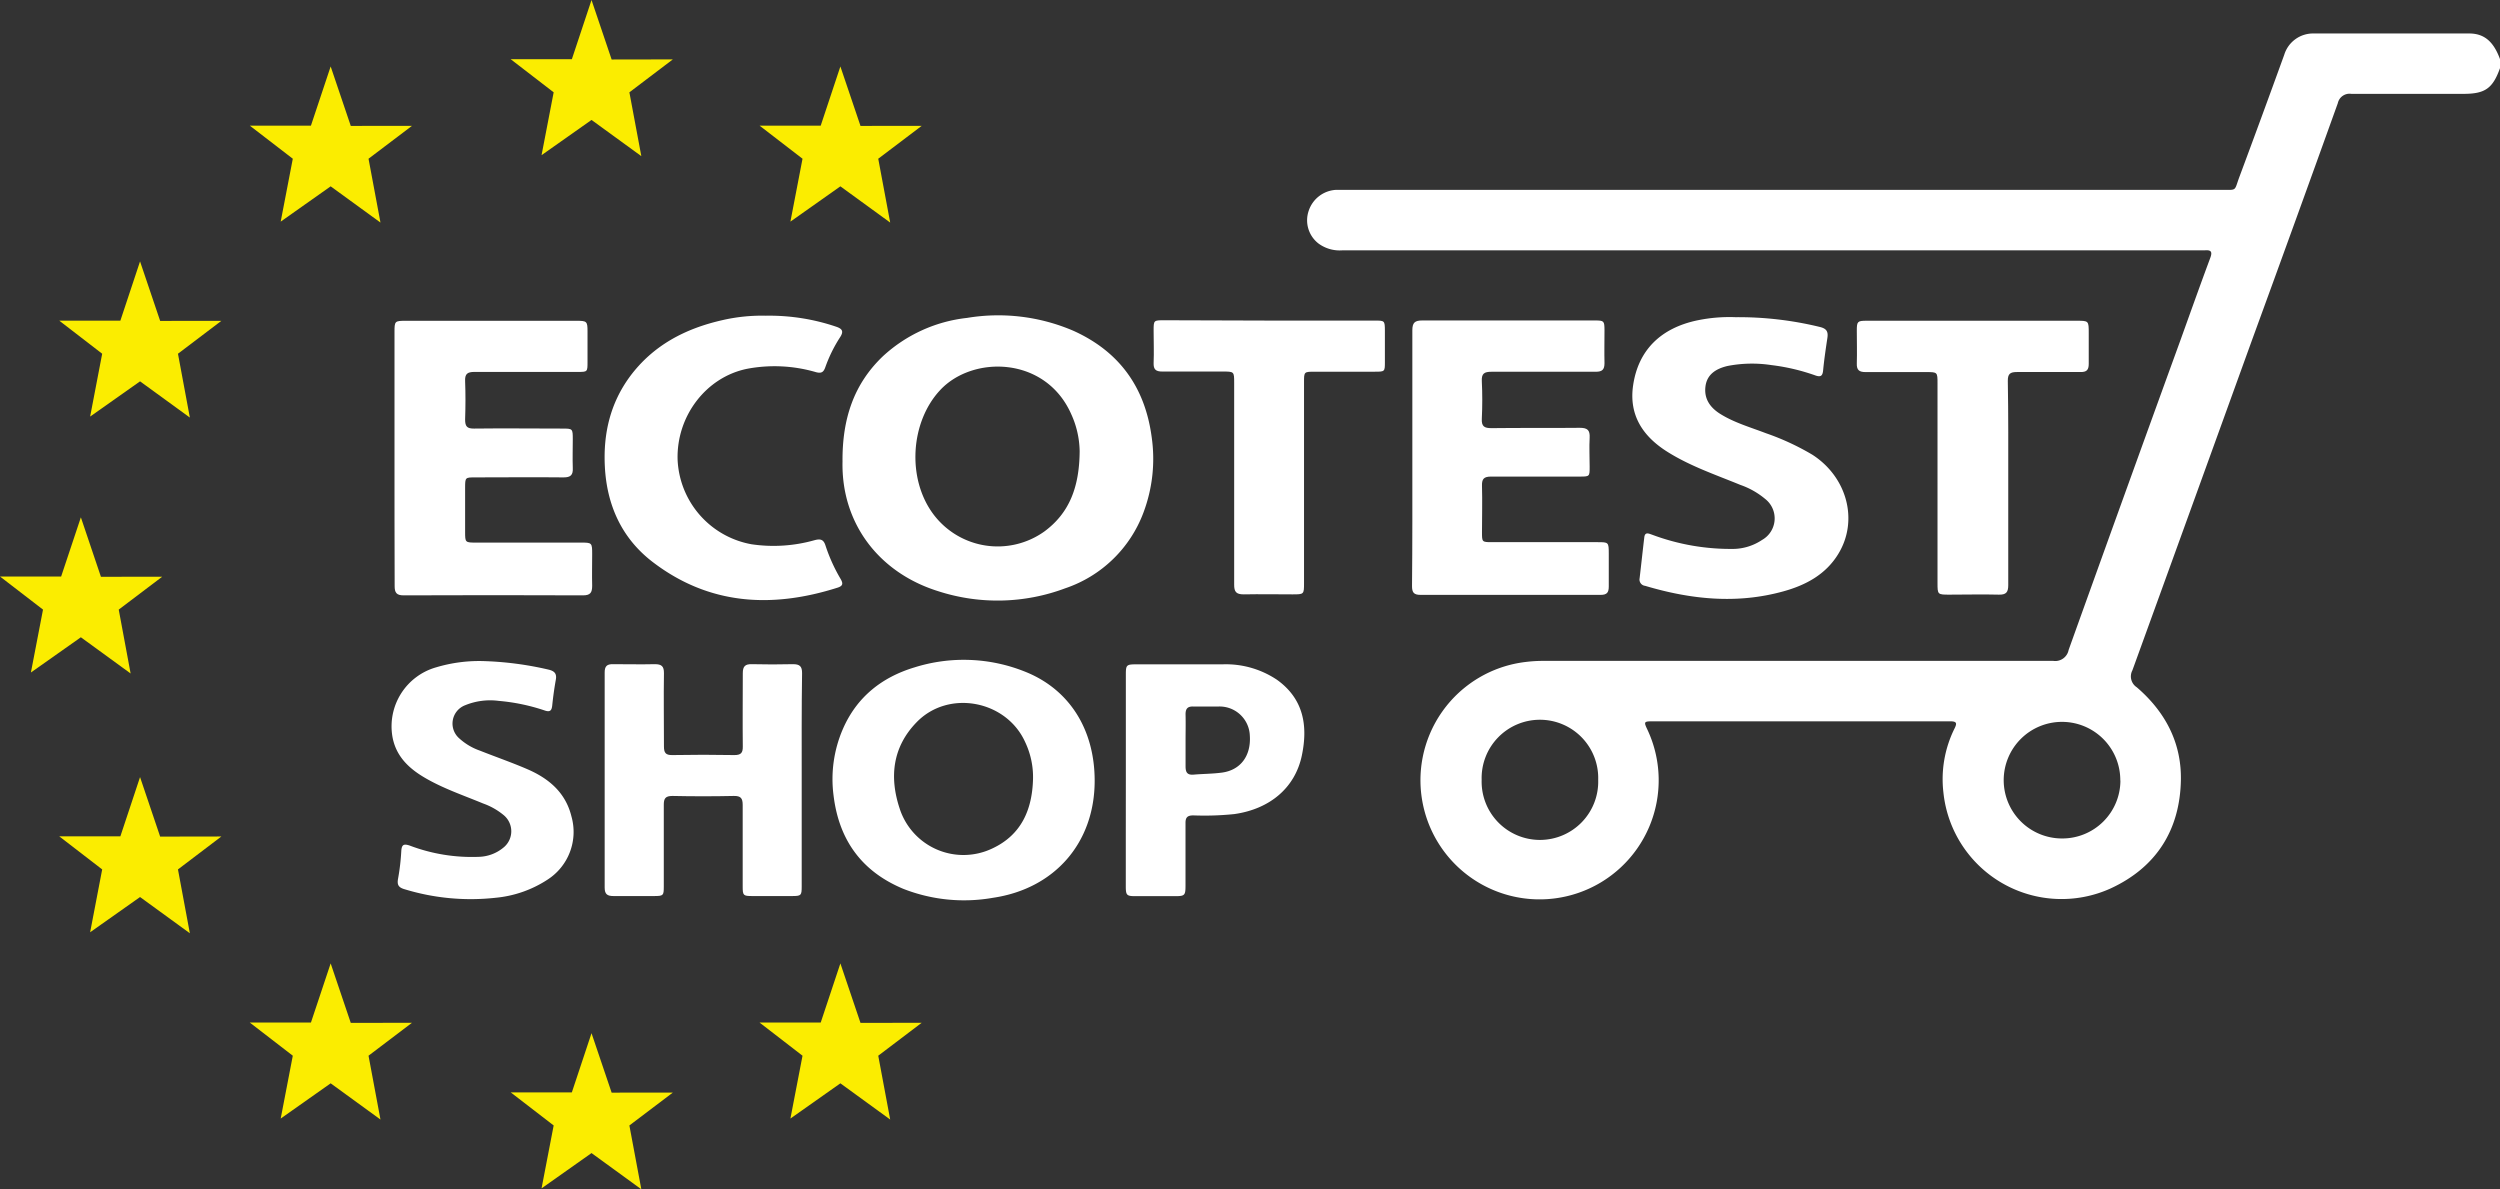 <svg xmlns="http://www.w3.org/2000/svg" viewBox="0 0 456.28 217.06"><rect x="0" y="0" width="456.28" height="217.06" fill="#333333" stroke="none"/><defs><style>.cls-1{fill:#fff;}.cls-2{fill:#fbed00;}</style></defs><g id="Layer_2" data-name="Layer 2"><g id="Layer_1-2" data-name="Layer 1"><path class="cls-1" d="M456.28,12.44c-1.33,3.71-2.73,4.69-6.67,4.69-6.82,0-13.65,0-20.47,0a2.19,2.19,0,0,0-2.46,1.7Q418.91,40.47,411,62.12q-10.89,30.12-21.81,60.22a2.37,2.37,0,0,0,.8,3.1c5.16,4.44,8.17,10.07,8.05,16.92-.17,9.11-4.48,15.93-12.8,19.78a21.68,21.68,0,0,1-30.54-17.47,20.81,20.81,0,0,1,2-11.66c.55-1.07.4-1.37-.84-1.36q-27.07,0-54.17,0c-1.67,0-1.71.07-1,1.56a21.74,21.74,0,1,1-22.27-12.39,25.47,25.47,0,0,1,3.26-.2q46.53,0,93.06,0a2.49,2.49,0,0,0,2.81-2q10.17-28.35,20.45-56.65c1.8-5,3.55-9.93,5.39-14.87.42-1.11.21-1.52-1-1.41-.41,0-.82,0-1.23,0H245a6.53,6.53,0,0,1-4.35-1.24,5.35,5.35,0,0,1-1.79-6,5.58,5.58,0,0,1,5-3.8c.59,0,1.18,0,1.78,0h160c2.59,0,2.14.25,3-2.16Q412.81,21.3,416.9,10a5.5,5.5,0,0,1,5.36-3.89q14.19,0,28.39,0c2.77,0,4.46,1.49,5.63,4.68Zm-69.3,130a10.64,10.64,0,1,0-10.67,10.59A10.6,10.6,0,0,0,387,142.48Zm-116.56-.11a10.64,10.64,0,1,0,21.27,0,10.64,10.64,0,1,0-21.27,0Z"></path><path class="cls-1" d="M153.77,84.27c-.07-7.88,2.09-14.21,7.37-19.25a27,27,0,0,1,15.37-7,34.73,34.73,0,0,1,19.37,2.34c8.36,3.76,13.07,10.26,14.3,19.31a27.85,27.85,0,0,1-1.46,13.81,23.12,23.12,0,0,1-14.3,13.89,35.15,35.15,0,0,1-23.28.5C160.3,104.45,153.54,95.41,153.77,84.27Zm43.28-1.91a16.86,16.86,0,0,0-1.56-6.82c-4.69-10.54-18-10.74-23.94-4.3-5.38,5.8-6.06,16.06-1.23,22.57A14.66,14.66,0,0,0,190.61,97C195.17,93.64,197,88.9,197.05,82.36Z"></path><path class="cls-1" d="M72,83.55v-23c0-1.93.07-2,2-2q15.62,0,31.23,0c1.86,0,2,.09,2,1.9s0,3.72,0,5.58,0,1.85-1.82,1.85c-6.27,0-12.54,0-18.82,0-1.3,0-1.76.37-1.7,1.69.09,2.32.08,4.64,0,7,0,1.24.34,1.66,1.61,1.65,5.37-.07,10.73,0,16.1,0,1.93,0,1.94,0,1.94,2,0,1.73-.06,3.46,0,5.18.07,1.29-.38,1.74-1.7,1.73-5.37-.06-10.73,0-16.1,0-1.84,0-1.84,0-1.85,1.9v8c0,2,0,2,2.07,2h19c2.09,0,2.12,0,2.12,2.14,0,1.91-.05,3.82,0,5.73,0,1.25-.32,1.76-1.68,1.76q-16.36-.07-32.73,0c-1.3,0-1.64-.49-1.64-1.68C72,99.08,72,91.31,72,83.55Z"></path><path class="cls-1" d="M257.77,83.47c0-7.73,0-15.46,0-23.18,0-1.39.44-1.8,1.8-1.8,10.51,0,21,0,31.52,0,1.67,0,1.74.08,1.75,1.79,0,2-.05,4,0,6,0,1.19-.42,1.57-1.6,1.57-6.32,0-12.64,0-19,0-1.34,0-1.87.31-1.79,1.74.11,2.26.11,4.54,0,6.81-.08,1.44.46,1.75,1.8,1.74,5.37-.07,10.73,0,16.1-.06,1.39,0,1.85.44,1.78,1.8-.1,1.77,0,3.54,0,5.32s0,1.78-1.87,1.78c-5.37,0-10.74,0-16.1,0-1.35,0-1.72.43-1.68,1.72.08,2.82,0,5.64,0,8.45,0,1.78,0,1.8,1.85,1.8h19.24c2,0,2.05,0,2.05,2.08s0,4,0,6c0,1.07-.3,1.54-1.47,1.54q-16.45,0-32.89,0c-1.23,0-1.55-.45-1.55-1.6C257.79,99.1,257.77,91.28,257.77,83.47Z"></path><path class="cls-1" d="M199.79,142.5c0,11.34-7.32,19.71-18.57,21.36a30.34,30.34,0,0,1-16.34-1.63c-7.54-3.14-11.74-8.84-12.74-17A23,23,0,0,1,153.86,133c2.53-5.78,7.07-9.38,13-11.18a30,30,0,0,1,20.18.75C195.14,125.77,199.79,133.1,199.79,142.5Zm-11.25-.32a14.93,14.93,0,0,0-1.44-6.75c-3.45-7.63-14-9.63-19.82-3.6-4.35,4.48-5,9.94-3.09,15.71a12.23,12.23,0,0,0,16.95,7.3C186.43,152.36,188.39,147.75,188.54,142.18Z"></path><path class="cls-1" d="M316.73,57.89a62.76,62.76,0,0,1,15.44,1.79c1.23.3,1.52.87,1.35,2-.3,2-.59,3.95-.78,5.93-.1,1-.44,1.25-1.39.92a37.25,37.25,0,0,0-8.08-1.9,23.37,23.37,0,0,0-8,.17c-2,.48-3.71,1.47-4,3.71s.82,3.84,2.64,5c2.61,1.64,5.56,2.47,8.4,3.56A46,46,0,0,1,330.79,83c6.34,4.09,8.44,12,4.73,18.08-2.28,3.76-5.93,5.71-10,6.84-8.51,2.37-16.93,1.49-25.27-1a1.15,1.15,0,0,1-1-1.38c.29-2.48.56-5,.85-7.44.12-1.07.78-.73,1.4-.52a40.85,40.85,0,0,0,15.09,2.6,9.67,9.67,0,0,0,5-1.63,4.51,4.51,0,0,0,.56-7.5,14.36,14.36,0,0,0-4.49-2.54c-4.58-1.88-9.3-3.47-13.5-6.15-4.36-2.79-6.88-6.64-6.1-12,.93-6.45,5.05-10.5,11.77-11.9A28.75,28.75,0,0,1,316.73,57.89Z"></path><path class="cls-1" d="M139.76,57.62a38,38,0,0,1,12.83,2c1.13.38,1.45.84.73,1.94a25.92,25.92,0,0,0-2.7,5.49c-.32.89-.72,1.14-1.71.87a26.94,26.94,0,0,0-12.55-.61c-7.53,1.53-12.91,8.67-12.69,16.56a16.41,16.41,0,0,0,13.52,15.47,27.48,27.48,0,0,0,11.48-.75c1.09-.29,1.65-.13,2,1a30.72,30.72,0,0,0,2.75,6.07c.49.84.43,1.28-.54,1.59-12,3.82-23.47,3.19-33.76-4.68-5.64-4.32-8.38-10.37-8.73-17.47-.3-6,1-11.48,4.54-16.33,4.24-5.74,10.13-8.82,17-10.36A32,32,0,0,1,139.76,57.62Z"></path><path class="cls-1" d="M146.32,142.38v19.36c0,1.71-.08,1.79-1.75,1.8q-3.62,0-7.23,0c-1.7,0-1.79-.1-1.79-1.76,0-4.95,0-9.91,0-14.86,0-1.23-.34-1.67-1.62-1.65q-5.59.12-11.19,0c-1.3,0-1.6.46-1.59,1.66,0,5,0,9.91,0,14.86,0,1.68-.07,1.74-1.79,1.75-2.46,0-4.92,0-7.37,0-1.13,0-1.63-.31-1.63-1.54q0-19.63,0-39.27c0-1.13.41-1.53,1.51-1.51,2.55,0,5.1.06,7.64,0,1.22,0,1.68.36,1.67,1.64-.07,4.45,0,8.91,0,13.36,0,1.16.29,1.61,1.53,1.59,3.77-.07,7.55-.07,11.32,0,1.22,0,1.56-.41,1.54-1.58-.05-4.45,0-8.91,0-13.36,0-1.27.44-1.68,1.66-1.65q3.75.09,7.5,0c1.23,0,1.67.39,1.66,1.65C146.29,129.38,146.32,135.88,146.32,142.38Z"></path><path class="cls-1" d="M366.53,88.26c0,6.18,0,12.36,0,18.54,0,1.3-.39,1.76-1.71,1.73-3-.08-6,0-9,0-2.19,0-2.2,0-2.2-2.15V70c0-2.09,0-2.09-2.08-2.09-3.68,0-7.37,0-11.05,0-1.17,0-1.64-.37-1.6-1.57.06-2,0-4,0-6,0-1.67.12-1.8,1.78-1.8H379c2.22,0,2.22,0,2.22,2.28,0,1.87,0,3.73,0,5.59,0,1.14-.41,1.51-1.53,1.49-3.86,0-7.73,0-11.59,0-1.24,0-1.66.35-1.65,1.62C366.56,75.72,366.53,82,366.53,88.26Z"></path><path class="cls-1" d="M231.67,58.51H250.9c1.8,0,1.85,0,1.86,1.82v5.72c0,1.78,0,1.79-1.86,1.79H240c-2,0-2,0-2,1.91v36.66c0,2.07,0,2.07-2.12,2.07-3,0-5.92-.06-8.87,0-1.41,0-1.77-.47-1.76-1.81,0-12.26,0-24.53,0-36.79,0-2.07,0-2.07-2.12-2.07-3.69,0-7.37,0-11,0-1.19,0-1.62-.38-1.58-1.57.08-2,0-3.91,0-5.86s0-1.93,2-1.93Z"></path><path class="cls-1" d="M205.48,142.23q0-9.54,0-19.08c0-1.8.1-1.9,1.95-1.9,5.22,0,10.45,0,15.68,0a16.76,16.76,0,0,1,9.94,2.81c4.88,3.49,5.69,8.4,4.55,13.84-1.24,5.9-5.85,9.76-12.32,10.68a53.43,53.43,0,0,1-7.48.24c-1.07,0-1.45.36-1.43,1.43,0,3.77,0,7.54,0,11.31,0,1.85-.11,2-1.9,2q-3.62,0-7.23,0c-1.61,0-1.77-.16-1.77-1.82Q205.47,152,205.48,142.23Zm10.9-7c0,1.54,0,3.09,0,4.63,0,1.08.29,1.62,1.47,1.52,1.72-.15,3.46-.14,5.16-.37,3.4-.45,5.33-3.06,5.1-6.71a5.52,5.52,0,0,0-5.76-5.35c-1.5,0-3,0-4.5,0-1.17-.06-1.5.46-1.47,1.54C216.42,132,216.38,133.62,216.38,135.21Z"></path><path class="cls-1" d="M88,120.65a60,60,0,0,1,12.19,1.58c1,.26,1.45.71,1.26,1.8-.28,1.56-.5,3.14-.66,4.71-.1.95-.39,1.27-1.38.93a35.71,35.71,0,0,0-8.38-1.75,12.07,12.07,0,0,0-6.15.8,3.58,3.58,0,0,0-1.05,6.05A10.94,10.94,0,0,0,87.59,137c2.92,1.16,5.88,2.18,8.76,3.43,3.86,1.69,6.88,4.25,7.94,8.56a10.35,10.35,0,0,1-4.37,11.56,20.81,20.81,0,0,1-9.43,3.3,41.3,41.3,0,0,1-16.57-1.53c-1.19-.33-1.49-.81-1.26-2a40.08,40.08,0,0,0,.58-5c.08-1.14.41-1.36,1.52-1a32,32,0,0,0,12.7,2.06,7.31,7.31,0,0,0,4.38-1.65,3.82,3.82,0,0,0,.1-5.95,12.4,12.4,0,0,0-3.78-2.14c-3.69-1.53-7.5-2.8-10.94-4.88-2.82-1.71-5-3.91-5.6-7.33a11.2,11.2,0,0,1,8-12.64A27.39,27.39,0,0,1,88,120.65Z"></path><polygon class="cls-2" points="107.96 188.57 111.63 199.42 122.8 199.41 114.87 205.41 117.05 217.06 107.96 210.45 98.84 216.89 101.05 205.41 93.21 199.37 104.37 199.37 107.96 188.57"></polygon><polygon class="cls-2" points="107.96 0 111.63 10.86 122.8 10.84 114.87 16.85 117.05 28.5 107.96 21.89 98.84 28.32 101.05 16.85 93.21 10.81 104.37 10.81 107.96 0"></polygon><polygon class="cls-2" points="153.38 12.13 157.05 22.98 168.22 22.97 160.29 28.97 162.47 40.62 153.38 34.01 144.26 40.45 146.47 28.97 138.63 22.93 149.79 22.93 153.38 12.13"></polygon><polygon class="cls-2" points="60.35 12.13 64.02 22.98 75.19 22.97 67.26 28.97 69.44 40.62 60.35 34.01 51.23 40.45 53.44 28.97 45.59 22.93 56.75 22.93 60.35 12.13"></polygon><polygon class="cls-2" points="153.38 175.83 157.05 186.69 168.22 186.67 160.29 192.68 162.47 204.33 153.38 197.72 144.26 204.15 146.47 192.68 138.63 186.63 149.79 186.63 153.38 175.83"></polygon><polygon class="cls-2" points="60.35 175.83 64.02 186.69 75.19 186.67 67.26 192.68 69.44 204.33 60.35 197.72 51.23 204.15 53.44 192.68 45.59 186.63 56.75 186.63 60.35 175.83"></polygon><polygon class="cls-2" points="25.56 47.71 29.23 58.57 40.4 58.56 32.48 64.56 34.65 76.21 25.56 69.6 16.45 76.03 18.65 64.56 10.81 58.52 21.97 58.52 25.56 47.71"></polygon><polygon class="cls-2" points="25.56 141.83 29.23 152.69 40.4 152.67 32.48 158.68 34.65 170.33 25.56 163.72 16.45 170.15 18.65 158.68 10.81 152.64 21.97 152.64 25.56 141.83"></polygon><polygon class="cls-2" points="14.76 94.42 18.42 105.27 29.6 105.26 21.67 111.26 23.84 122.92 14.76 116.31 5.64 122.74 7.85 111.26 0 105.22 11.16 105.22 14.76 94.42"></polygon></g></g></svg>